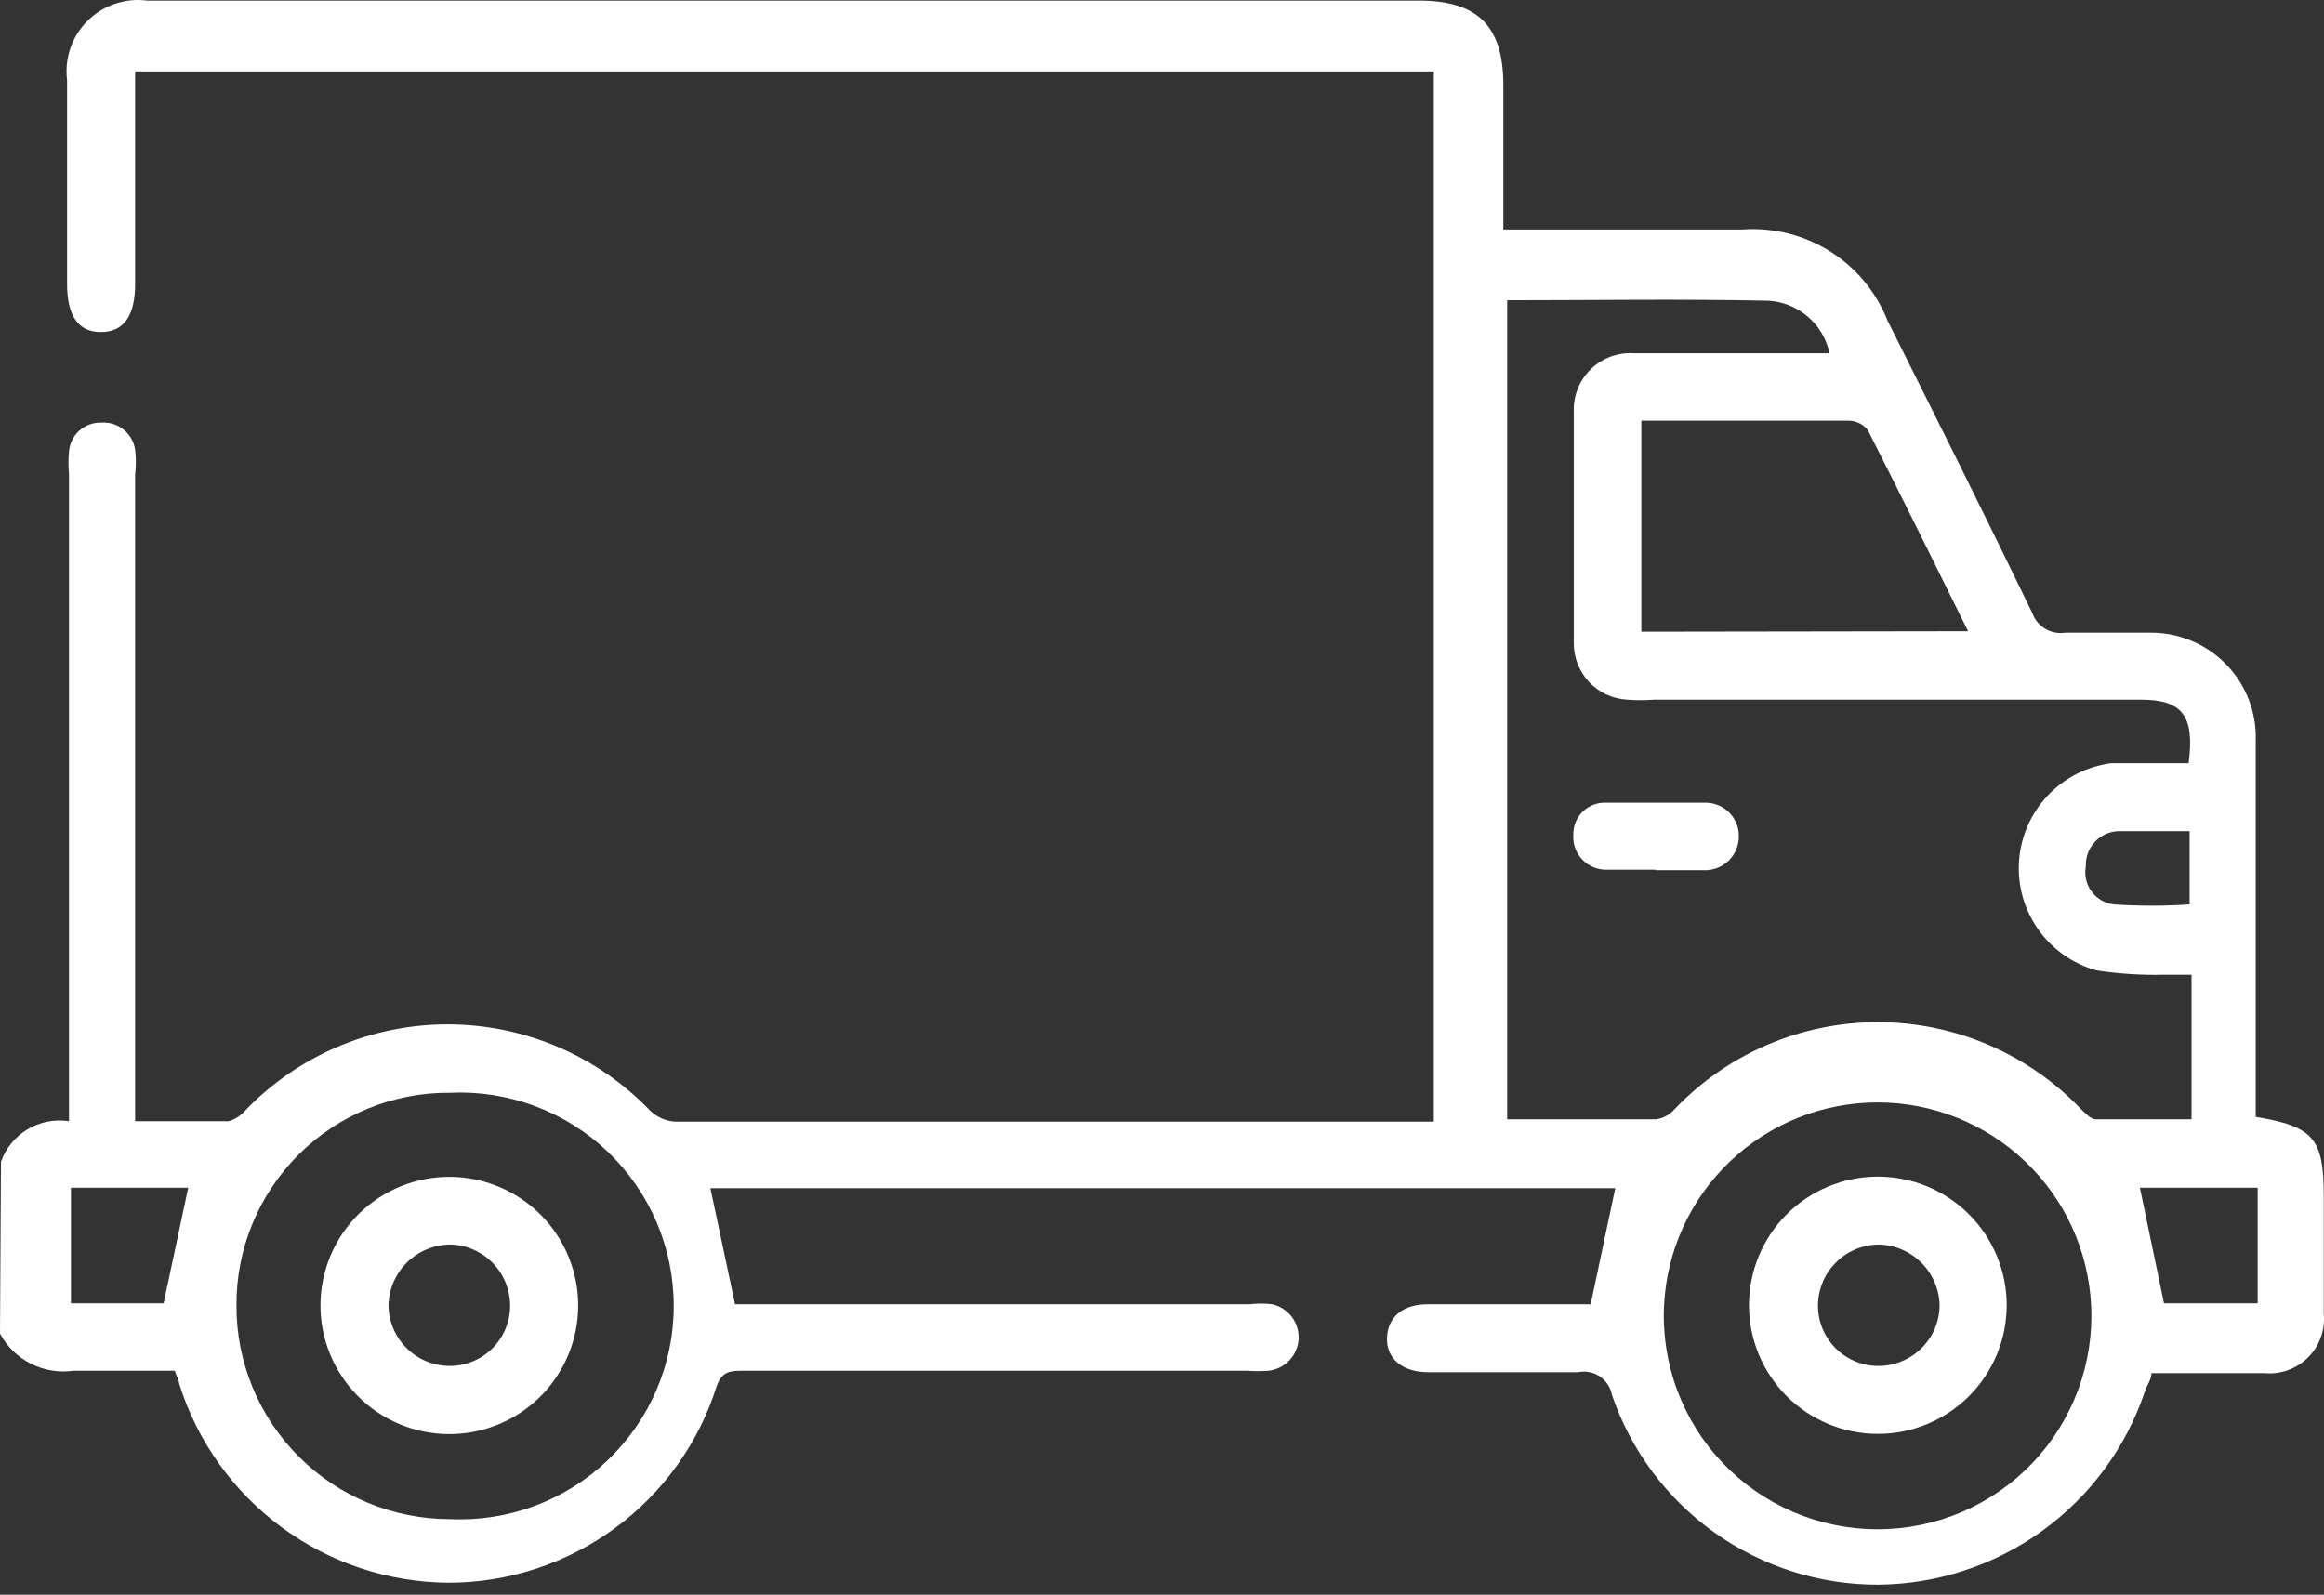 <svg width="102" height="70" viewBox="0 0 102 70" fill="none" xmlns="http://www.w3.org/2000/svg">
<rect x="0" y="0" width="102" height="70" fill="#333333" stroke="none"/>
<path d="M0.042 50.992C0.256 50.395 0.671 49.892 1.216 49.568C1.761 49.244 2.402 49.119 3.029 49.215V20.814C2.997 20.484 2.997 20.151 3.029 19.82C3.056 19.467 3.219 19.138 3.483 18.901C3.748 18.665 4.093 18.539 4.448 18.551C4.799 18.526 5.147 18.634 5.422 18.854C5.696 19.073 5.878 19.388 5.931 19.736C5.973 20.101 5.973 20.47 5.931 20.835C5.931 29.865 5.931 38.874 5.931 47.904V49.215C7.35 49.215 8.706 49.215 10.04 49.215C10.32 49.133 10.57 48.971 10.76 48.75C11.909 47.553 13.288 46.601 14.815 45.95C16.342 45.299 17.985 44.964 19.646 44.964C21.306 44.964 22.949 45.299 24.476 45.95C26.003 46.601 27.383 47.553 28.532 48.75C28.825 49.032 29.206 49.204 29.612 49.236H62.401H62.931V3.135H5.931V4.192C5.931 6.941 5.931 9.712 5.931 12.461C5.931 13.878 5.422 14.576 4.427 14.576C3.431 14.576 2.944 13.857 2.944 12.461V3.516C2.885 3.041 2.936 2.56 3.092 2.108C3.248 1.657 3.506 1.247 3.845 0.91C4.185 0.573 4.597 0.318 5.05 0.165C5.503 0.012 5.986 -0.035 6.46 0.026H62.274C64.858 0.026 65.981 1.147 65.981 3.727V10.071H67.125C70.238 10.071 73.373 10.071 76.487 10.071C77.834 9.977 79.176 10.313 80.319 11.032C81.462 11.751 82.345 12.814 82.841 14.068C84.96 18.298 87.078 22.527 89.196 26.905C89.296 27.195 89.496 27.44 89.759 27.599C90.022 27.757 90.332 27.818 90.636 27.772C91.886 27.772 93.157 27.772 94.428 27.772C95.044 27.774 95.654 27.9 96.22 28.143C96.787 28.385 97.299 28.739 97.725 29.183C98.152 29.627 98.486 30.151 98.705 30.727C98.924 31.302 99.026 31.915 99.003 32.53C99.003 37.662 99.003 42.8 99.003 47.946V49.025C101.545 49.448 101.99 49.977 101.99 52.493V57.674C102.022 58.024 101.977 58.376 101.858 58.707C101.739 59.037 101.548 59.337 101.299 59.586C101.05 59.834 100.75 60.025 100.419 60.144C100.088 60.263 99.734 60.308 99.384 60.275H94.428C94.428 60.55 94.216 60.825 94.131 61.1C93.303 63.551 91.729 65.684 89.63 67.2C87.53 68.716 85.009 69.541 82.418 69.559C79.844 69.563 77.334 68.761 75.24 67.267C73.147 65.772 71.575 63.66 70.747 61.227C70.716 61.064 70.654 60.908 70.562 60.769C70.471 60.63 70.353 60.511 70.215 60.419C70.077 60.326 69.921 60.262 69.758 60.23C69.595 60.198 69.427 60.199 69.264 60.233C67.146 60.233 64.879 60.233 62.676 60.233C61.533 60.233 60.834 59.62 60.876 58.71C60.918 57.801 61.575 57.251 62.655 57.251H69.815L70.895 52.155H31.179L32.26 57.251H54.839C55.17 57.209 55.504 57.209 55.835 57.251C56.179 57.327 56.485 57.523 56.698 57.803C56.91 58.084 57.016 58.431 56.996 58.782C56.975 59.134 56.83 59.467 56.587 59.721C56.343 59.975 56.016 60.134 55.665 60.17C55.362 60.191 55.058 60.191 54.755 60.17H32.641C32.09 60.17 31.688 60.169 31.455 60.846C30.666 63.348 29.099 65.534 26.981 67.085C24.863 68.637 22.305 69.474 19.678 69.474C17.032 69.455 14.462 68.596 12.337 67.022C10.213 65.448 8.644 63.241 7.858 60.719C7.858 60.571 7.752 60.423 7.668 60.17C6.206 60.17 4.702 60.17 3.219 60.17C2.58 60.259 1.929 60.151 1.354 59.86C0.778 59.569 0.306 59.109 0 58.541L0.042 50.992ZM66.15 13.18V49.13C68.269 49.13 70.535 49.13 72.695 49.13C73.008 49.082 73.293 48.925 73.5 48.686C74.65 47.48 76.033 46.519 77.566 45.862C79.099 45.206 80.75 44.867 82.418 44.867C84.086 44.867 85.736 45.206 87.269 45.862C88.802 46.519 90.186 47.48 91.335 48.686C91.526 48.856 91.738 49.109 91.949 49.13H96.186V42.786H94.978C93.986 42.809 92.994 42.745 92.013 42.596C90.979 42.308 90.076 41.673 89.457 40.797C88.838 39.922 88.54 38.86 88.615 37.791C88.69 36.721 89.132 35.711 89.867 34.929C90.602 34.148 91.585 33.644 92.649 33.503C93.792 33.503 94.936 33.503 96.059 33.503C96.334 31.388 95.762 30.711 93.941 30.711H72.611C72.209 30.743 71.805 30.743 71.403 30.711C70.765 30.673 70.165 30.39 69.731 29.921C69.297 29.452 69.061 28.833 69.073 28.195C69.073 24.811 69.073 21.427 69.073 18.044C69.064 17.701 69.126 17.36 69.256 17.042C69.386 16.724 69.58 16.437 69.827 16.198C70.074 15.959 70.368 15.774 70.691 15.655C71.013 15.536 71.357 15.485 71.7 15.506C74.221 15.506 76.741 15.506 79.262 15.506H80.299C80.167 14.884 79.835 14.322 79.353 13.906C78.871 13.49 78.266 13.242 77.631 13.201C73.775 13.117 69.984 13.18 66.15 13.18ZM91.78 57.315C91.665 54.91 90.628 52.641 88.883 50.98C87.138 49.318 84.819 48.391 82.407 48.391C79.996 48.391 77.677 49.318 75.932 50.98C74.186 52.641 73.149 54.91 73.034 57.315C72.974 58.581 73.172 59.846 73.616 61.034C74.059 62.222 74.74 63.307 75.616 64.225C76.493 65.142 77.546 65.873 78.713 66.372C79.881 66.871 81.137 67.128 82.407 67.128C83.677 67.128 84.933 66.871 86.101 66.372C87.268 65.873 88.322 65.142 89.198 64.225C90.074 63.307 90.755 62.222 91.199 61.034C91.643 59.846 91.84 58.581 91.78 57.315ZM10.379 57.315C10.376 58.544 10.616 59.762 11.085 60.898C11.555 62.035 12.244 63.068 13.114 63.938C13.983 64.808 15.016 65.498 16.154 65.969C17.291 66.44 18.51 66.683 19.741 66.683C21.009 66.743 22.277 66.546 23.467 66.103C24.656 65.659 25.744 64.98 26.663 64.105C27.581 63.23 28.313 62.178 28.813 61.013C29.313 59.847 29.57 58.593 29.57 57.325C29.57 56.057 29.313 54.803 28.813 53.638C28.313 52.472 27.581 51.42 26.663 50.545C25.744 49.67 24.656 48.991 23.467 48.548C22.277 48.105 21.009 47.907 19.741 47.968C18.509 47.959 17.288 48.195 16.148 48.662C15.009 49.129 13.973 49.817 13.102 50.686C12.231 51.556 11.542 52.59 11.074 53.728C10.607 54.865 10.37 56.085 10.379 57.315ZM86.379 27.708C84.875 24.663 83.434 21.745 81.973 18.869C81.877 18.751 81.758 18.655 81.623 18.586C81.488 18.517 81.341 18.476 81.189 18.467C79.918 18.467 78.668 18.467 77.398 18.467H72.039V27.729L86.379 27.708ZM3.114 52.133V57.209H7.181L8.261 52.133H3.114ZM99.088 52.133H93.919L94.978 57.209H99.088V52.133ZM96.101 36.484C95 36.484 93.983 36.484 92.945 36.484C92.555 36.506 92.19 36.681 91.928 36.97C91.667 37.259 91.53 37.639 91.547 38.028C91.511 38.219 91.514 38.416 91.557 38.605C91.6 38.795 91.682 38.974 91.797 39.13C91.913 39.287 92.059 39.418 92.227 39.516C92.396 39.614 92.582 39.676 92.775 39.699C93.883 39.773 94.994 39.773 96.101 39.699V36.484Z" fill="white"/>
<path d="M72.654 38.176C71.912 38.176 71.192 38.176 70.535 38.176C70.334 38.182 70.132 38.147 69.945 38.07C69.758 37.994 69.589 37.88 69.449 37.734C69.31 37.589 69.202 37.415 69.134 37.225C69.065 37.035 69.038 36.834 69.053 36.632C69.049 36.441 69.086 36.251 69.16 36.074C69.235 35.897 69.345 35.738 69.485 35.607C69.624 35.475 69.79 35.375 69.971 35.311C70.152 35.247 70.344 35.222 70.535 35.236C71.955 35.236 73.395 35.236 74.772 35.236C74.972 35.225 75.174 35.255 75.362 35.324C75.551 35.394 75.723 35.501 75.868 35.64C76.013 35.779 76.128 35.946 76.206 36.132C76.283 36.317 76.321 36.516 76.318 36.717C76.318 36.917 76.278 37.114 76.2 37.298C76.121 37.482 76.006 37.648 75.862 37.787C75.717 37.925 75.546 38.033 75.359 38.103C75.171 38.174 74.972 38.206 74.772 38.197C74.073 38.197 73.374 38.197 72.654 38.197V38.176Z" fill="white"/>
<path d="M82.418 62.94C80.918 62.94 79.48 62.345 78.419 61.286C77.359 60.227 76.763 58.791 76.763 57.294C76.763 55.796 77.359 54.36 78.419 53.301C79.48 52.242 80.918 51.648 82.418 51.648C83.918 51.648 85.357 52.242 86.417 53.301C87.478 54.36 88.074 55.796 88.074 57.294C88.074 58.791 87.478 60.227 86.417 61.286C85.357 62.345 83.918 62.94 82.418 62.94ZM82.418 59.958C83.124 59.964 83.805 59.692 84.312 59.202C84.819 58.711 85.113 58.041 85.129 57.336C85.124 56.631 84.846 55.955 84.352 55.45C83.858 54.945 83.188 54.651 82.482 54.629C81.775 54.629 81.098 54.906 80.594 55.401C80.091 55.895 79.803 56.568 79.791 57.273C79.786 57.62 79.849 57.965 79.977 58.288C80.105 58.61 80.295 58.905 80.537 59.154C80.779 59.404 81.068 59.603 81.387 59.741C81.706 59.879 82.049 59.953 82.397 59.958H82.418Z" fill="white"/>
<path d="M25.376 57.357C25.362 58.854 24.752 60.285 23.682 61.334C22.611 62.383 21.167 62.964 19.667 62.95C18.167 62.936 16.734 62.328 15.684 61.259C14.633 60.19 14.051 58.748 14.065 57.251C14.072 56.51 14.225 55.777 14.515 55.094C14.806 54.412 15.229 53.793 15.759 53.274C16.289 52.755 16.916 52.344 17.605 52.067C18.294 51.79 19.03 51.651 19.773 51.657C20.516 51.664 21.25 51.817 21.933 52.108C22.617 52.398 23.236 52.819 23.756 53.349C24.277 53.878 24.688 54.504 24.965 55.192C25.243 55.88 25.383 56.615 25.376 57.357ZM19.699 59.958C20.048 59.963 20.395 59.9 20.72 59.771C21.045 59.642 21.341 59.45 21.591 59.206C21.841 58.962 22.041 58.672 22.177 58.35C22.314 58.029 22.386 57.684 22.389 57.336C22.395 56.63 22.122 55.951 21.631 55.445C21.14 54.938 20.468 54.645 19.762 54.629C19.056 54.634 18.379 54.912 17.873 55.405C17.368 55.898 17.073 56.567 17.051 57.272C17.051 57.977 17.329 58.654 17.824 59.156C18.319 59.659 18.993 59.947 19.699 59.958Z" fill="white"/>
</svg>
